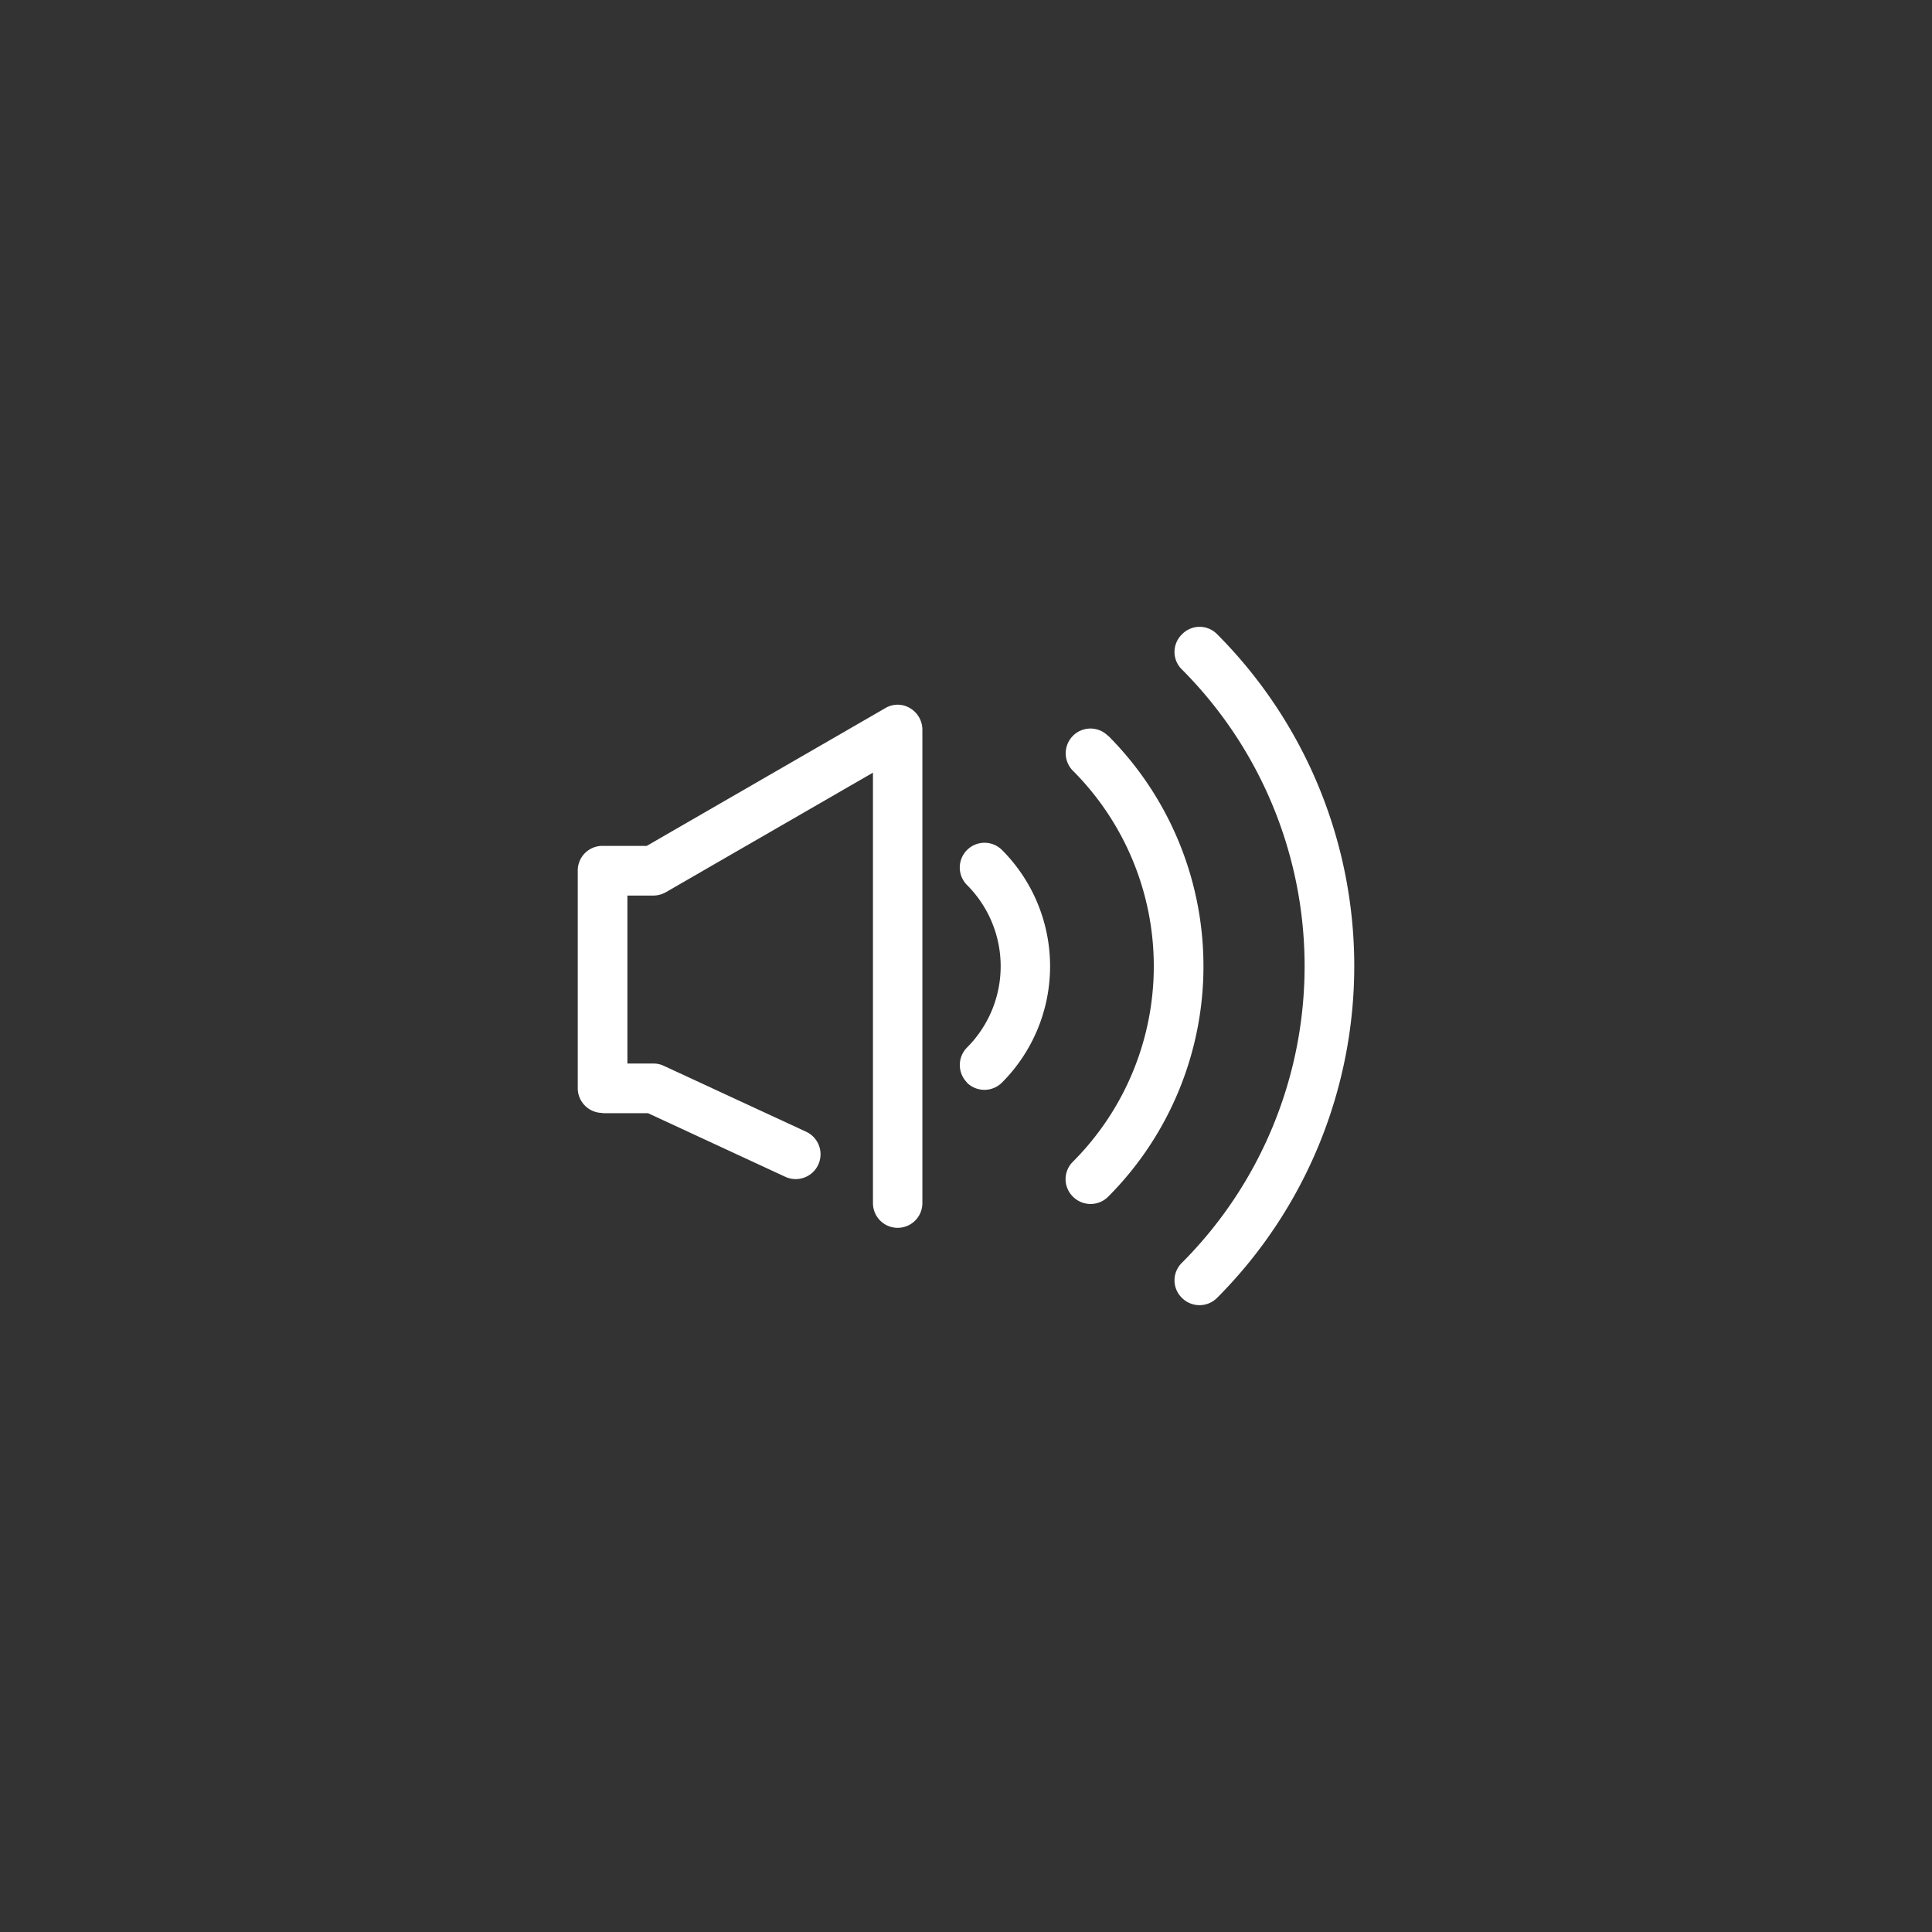 <svg xmlns="http://www.w3.org/2000/svg" xmlns:xlink="http://www.w3.org/1999/xlink" width="100" height="100" viewBox="0 0 100 100">
  <rect x="0" y="0" width="100" height="100" fill="#333333" stroke="none"/>
  <defs>
    <clipPath id="clip-Audiovisual_equipment">
      <rect width="100" height="100"/>
    </clipPath>
  </defs>
  <g id="Audiovisual_equipment" data-name="Audiovisual equipment" clip-path="url(#clip-Audiovisual_equipment)">
    <g id="audio" transform="translate(22.774 23.277)">
      <path id="Path_49" data-name="Path 49" d="M33.589,9.561a1.266,1.266,0,0,0,0,1.812,21.74,21.74,0,0,1,0,30.714,1.266,1.266,0,0,0,0,1.812,1.287,1.287,0,0,0,1.824,0,24.328,24.328,0,0,0,0-34.35,1.266,1.266,0,0,0-1.812,0Z" transform="translate(4.811)" fill="#fff"/>
      <path id="Path_50" data-name="Path 50" d="M30.642,13.989A1.281,1.281,0,0,0,28.829,15.8a14.32,14.32,0,0,1,0,20.231,1.266,1.266,0,0,0,0,1.812,1.287,1.287,0,0,0,1.824,0,16.893,16.893,0,0,0,0-23.856Z" transform="translate(3.933 0.819)" fill="#fff"/>
      <path id="Path_51" data-name="Path 51" d="M24.188,31.014a1.287,1.287,0,0,0,1.824,0,8.522,8.522,0,0,0,0-12.034A1.281,1.281,0,1,0,24.2,20.792a5.948,5.948,0,0,1,0,8.41,1.287,1.287,0,0,0,0,1.812Z" transform="translate(3.079 1.74)" fill="#fff"/>
      <path id="Path_52" data-name="Path 52" d="M8.421,33.713h2.345l7.107,3.293a1.285,1.285,0,1,0,1.078-2.333l-7.368-3.411a1.22,1.22,0,0,0-.545-.118H9.7V22.449h1.338a1.319,1.319,0,0,0,.64-.166L22.41,16.088v22.28a1.279,1.279,0,1,0,2.558,0V13.861a1.3,1.3,0,0,0-.64-1.113,1.24,1.24,0,0,0-1.279,0L10.7,19.878H8.409A1.274,1.274,0,0,0,7.13,21.158V32.422A1.281,1.281,0,0,0,8.409,33.7Z" transform="translate(0 0.628)" fill="#fff"/>
    </g>
  </g>
</svg>
